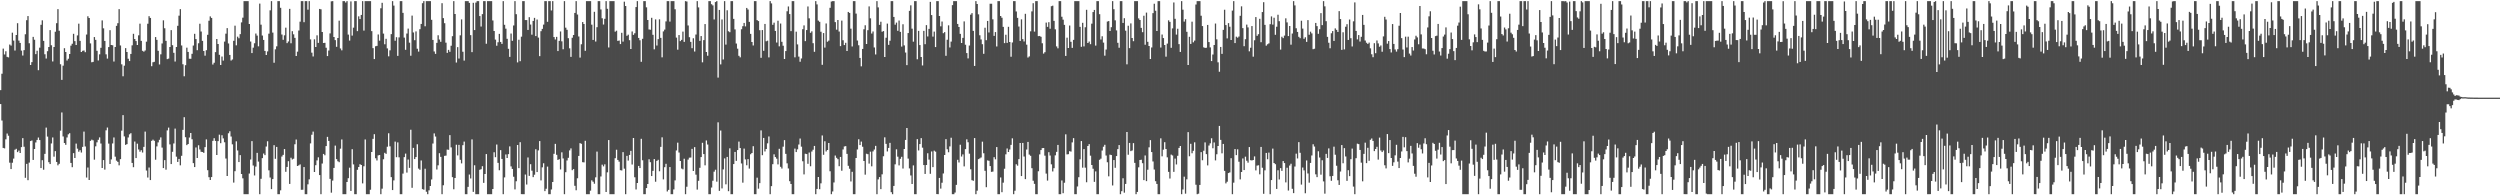 <?xml version="1.0" encoding="UTF-8"?>
<svg xmlns="http://www.w3.org/2000/svg" width="1920" height="150">
  <path d="M0 69.198h1v10.725H0zM1 56.630h1v35.953H1zM2 37.349h1v76.263H2zM3 41.842h1v72.153H3zM4 39.370h1v67.635H4zM5 43.652h1v58.907H5zM6 44.096h1v60.143H6zM7 34.186h1v90.722H7zM8 35.030h1v94.819H8zM9 25.104h1v99.884H9zM10 31.206h1v90.594H10zM11 38.825h1v76.172H11zM12 26.889h1v87.385H12zM13 17.798h1v99.051H13zM14 31.174h1v84.510H14zM15 32.986h1v84.512H15zM16 38.860h1v74.151H16zM17 42.664h1v63.419H17zM18 38.507h1v74.197H18zM19 26.335h1v110.241H19zM20 15.509h1v110.342H20zM21 12.346h1v126.050H21zM22 33.204h1v91.667H22zM23 49.931h1v58.385H23zM24 47.717h1v60.159H24zM25 28.310h1v94.498H25zM26 30.510h1v83.920H26zM27 41.570h1v67.843H27zM28 38.944h1v68.504H28zM29 53.931h1v51.675H29zM30 36.589h1v70.995H30zM31 19.064h1v110.033H31zM32 15.605h1v107.405H32zM33 31.403h1v98.930H33zM34 41.679h1v76.511H34zM35 44.964h1v53.048H35zM36 39.342h1v65.591H36zM37 36.111h1v88.477H37zM38 23.145h1v102.871H38zM39 34.740h1v75.451H39zM40 47.227h1v58.358H40zM41 36.102h1v84.222H41zM42 24.369h1v91.715H42zM43 17.816h1v106.556H43zM44 7.027h1v119.973H44zM45 23.582h1v102.214H45zM46 49.368h1v51.002H46zM47 61.363h1v25.008H47zM48 50.409h1v54.385H48zM49 36.992h1v72.816H49zM50 39.958h1v71.262H50zM51 46.504h1v59.077H51zM52 45.133h1v58.015H52zM53 41.485h1v60.830H53zM54 35.092h1v90.024H54zM55 33.604h1v94.787H55zM56 25.980h1v91.651H56zM57 31.577h1v89.777H57zM58 34.573h1v75.716H58zM59 27.175h1v87.021H59zM60 18.194h1v98.339H60zM61 31.396h1v83.963H61zM62 39.926h1v77.225H62zM63 39.031h1v73.769H63zM64 38.775h1v62.286H64zM65 40.089h1v72.386H65zM66 26.507h1v109.856H66zM67 12.483h1v116.162H67zM68 13.818h1v124.434H68zM69 33.350h1v74.828H69zM70 47.843h1v59.425H70zM71 47.520h1v60.237H71zM72 28.464h1v94.183H72zM73 30.634h1v81.734H73zM74 39.038h1v70.278H74zM75 46.442h1v60.919H75zM76 41.748h1v63.773H76zM77 36.697h1v73.521H77zM78 15.683h1v113.342H78zM79 21.746h1v101.186H79zM80 31.441h1v98.811H80zM81 41.746h1v58.342H81zM82 45.012h1v52.950H82zM83 36.147h1v74.133H83zM84 23.202h1v102.738H84zM85 34.563h1v87.868H85zM86 34.774h1v75.387H86zM87 47.250h1v58.298H87zM88 36.111h1v84.190H88zM89 19.849h1v103.551H89zM90 17.823h1v106.512H90zM91 7.004h1v119.989H91zM92 34.911h1v87.280H92zM93 49.384h1v50.979H93zM94 58.591h1v29.842H94zM95 50.425h1v54.353H95zM96 36.964h1v74.272H96zM97 39.947h1v70.747H97zM98 45.113h1v60.482H98zM99 46.914h1v56.257H99zM100 41.425h1v60.894H100zM101 34.797h1v90.356H101zM102 25.974h1v102.434H102zM103 29.963h1v78.735H103zM104 31.561h1v89.832H104zM105 34.563h1v75.751H105zM106 27.152h1v87.655H106zM107 18.157h1v98.394H107zM108 31.380h1v83.997H108zM109 39.015h1v78.140H109zM110 39.704h1v73.109H110zM111 38.766h1v62.309H111zM112 31.998h1v98.991H112zM113 18.240h1v118.126H113zM114 12.453h1v116.199H114zM115 13.779h1v124.505H115zM116 50.853h1v57.342H116zM117 47.811h1v59.475H117zM118 47.477h1v60.665H118zM119 28.450h1v94.201H119zM120 30.597h1v81.821H120zM121 39.017h1v70.335H121zM122 49.516h1v57.875H122zM123 41.709h1v63.824H123zM124 33.369h1v80.008H124zM125 15.637h1v113.436H125zM126 21.716h1v101.253H126zM127 31.400h1v98.879H127zM128 45.410h1v54.712H128zM129 44.989h1v52.993H129zM130 36.095h1v74.821H130zM131 23.167h1v102.821H131zM132 34.731h1v81.848H132zM133 40.553h1v69.635H133zM134 47.234h1v51.508H134zM135 36.108h1v84.203H135zM136 19.826h1v104.521H136zM137 12.014h1v110.042H137zM138 6.999h1v119.959H138zM139 34.918h1v84.734H139zM140 49.379h1v50.368H140zM141 58.585h1v31.428H141zM142 50.066h1v55.305H142zM143 36.614h1v74.849H143zM144 39.878h1v70.695H144zM145 45.101h1v60.521H145zM146 45.149h1v56.992H146zM147 41.329h1v65.652H147zM148 34.973h1v90.321H148zM149 25.935h1v102.377H149zM150 30.016h1v83.228H150zM151 38.541h1v82.816H151zM152 33.215h1v78.358H152zM153 18.224h1v96.570H153zM154 24.225h1v92.368H154zM155 31.389h1v85.368H155zM156 39.166h1v78.246H156zM157 42.769h1v70.246H157zM158 38.528h1v68.507H158zM159 26.713h1v104.018H159zM160 15.914h1v120.195H160zM161 12.584h1v125.665H161zM162 13.770h1v122.227H162zM163 49.537h1v58.644H163zM164 48.191h1v57.953H164zM165 40.041h1v68.200H165zM166 29.929h1v89.099H166zM167 33.804h1v74.581H167zM168 42.107h1v61.292H168zM169 49.944h1v60.036H169zM170 43.391h1v60.516H170zM171 46.548h1v59.743H171zM172 31.934h1v77.303H172zM173 25.877h1v95.858H173zM174 21.590h1v113.573H174zM175 33.394h1v68.941H175zM176 42.194h1v58.628H176zM177 46.509h1v58.372H177zM178 45.671h1v65.176H178zM179 31.352h1v108.893H179zM180 19.714h1v111.756H180zM181 34.811h1v73.716H181zM182 28.168h1v87.403H182zM183 29.377h1v95.073H183zM184 26.209h1v92.924H184zM185 17.219h1v116.418H185zM186 13.577h1v123.386H186zM187 0.856h1v148.286H187zM188 0.858h1v148.283H188zM189 0.858h1v148.283H189zM190 0.861h1v148.281H190zM191 18.443h1v114.846H191zM192 31.881h1v90.656H192zM193 40.771h1v67.612H193zM194 36.628h1v90.488H194zM195 33.243h1v101.498H195zM196 25.761h1v102.196H196zM197 27.347h1v90.040H197zM198 35.598h1v88.497H198zM199 2.749h1v146.388H199zM200 18.956h1v118.346H200zM201 27.310h1v94.153H201zM202 30.684h1v87.213H202zM203 39.118h1v80.008H203zM204 42.242h1v70.274H204zM205 39.464h1v69.047H205zM206 25.880h1v104.942H206zM207 7.933h1v128.407H207zM208 0.858h1v144.418H208zM209 25.037h1v112.489H209zM210 48.191h1v63.343H210zM211 37.880h1v84.068H211zM212 35.564h1v77.273H212zM213 0.858h1v148.286H213zM214 0.856h1v148.286H214zM215 6.008h1v140.151H215zM216 26.516h1v93.725H216zM217 30.542h1v88.408H217zM218 27.122h1v87.378H218zM219 21.259h1v110.660H219zM220 33.105h1v95.112H220zM221 31.858h1v91.928H221zM222 6.793h1v134.477H222zM223 33.236h1v87.904H223zM224 23.939h1v98.536H224zM225 26.385h1v95.503H225zM226 29.102h1v81.690H226zM227 43.016h1v64.119H227zM228 39.661h1v87.822H228zM229 23.426h1v103.555H229zM230 16.617h1v109.630H230zM231 0.858h1v144.891H231zM232 0.856h1v144.868H232zM233 17.029h1v111.298H233zM234 0.856h1v148.286H234zM235 0.858h1v148.283H235zM236 7.420h1v134.127H236zM237 0.861h1v136.853H237zM238 30.260h1v79.880H238zM239 40.453h1v63.039H239zM240 43.353h1v57.735H240zM241 30.219h1v101.894H241zM242 36.099h1v90.752H242zM243 27.143h1v96.018H243zM244 32.934h1v87.881H244zM245 6.876h1v127.574H245zM246 7.155h1v141.987H246zM247 24.554h1v101.056H247zM248 33.037h1v85.197H248zM249 32.863h1v86.375H249zM250 36.674h1v75.508H250zM251 43.076h1v62.052H251zM252 38.811h1v69.408H252zM253 25.635h1v111.713H253zM254 1.005h1v146.981H254zM255 0.858h1v137.867H255zM256 28.413h1v100.568H256zM257 30.810h1v81.017H257zM258 35.966h1v86.250H258zM259 29.178h1v94.672H259zM260 15.866h1v108.712H260zM261 37.246h1v76.920H261zM262 38.665h1v68.431H262zM263 0.858h1v148.283H263zM264 0.858h1v148.283H264zM265 1.950h1v147.189H265zM266 0.858h1v138.908H266zM267 26.571h1v110.271H267zM268 31.160h1v97.598H268zM269 1.057h1v145.589H269zM270 27.326h1v87.280H270zM271 21.256h1v104.986H271zM272 0.856h1v148.286H272zM273 0.858h1v148.286H273zM274 23.925h1v106.499H274zM275 12.543h1v115.691H275zM276 14.632h1v111.484H276zM277 11.462h1v115.258H277zM278 0.858h1v140.000H278zM279 23.495h1v104.221H279zM280 0.861h1v106.240H280zM281 0.856h1v148.286H281zM282 0.856h1v148.286H282zM283 0.858h1v148.283H283zM284 0.865h1v144.843H284zM285 23.891h1v92.841H285zM286 36.958h1v69.695H286zM287 45.355h1v57.706H287zM288 35.513h1v86.053H288zM289 35.227h1v88.010H289zM290 26.450h1v92.885H290zM291 31.258h1v87.774H291zM292 6.363h1v142.776H292zM293 2.129h1v142.790H293zM294 25.827h1v96.481H294zM295 34.021h1v83.322H295zM296 29.807h1v88.376H296zM297 37.154h1v75.533H297zM298 43.270h1v59.090H298zM299 38.676h1v73.727H299zM300 26.214h1v109.822H300zM301 0.858h1v145.088H301zM302 4.282h1v134.271H302zM303 31.288h1v77.486H303zM304 28.585h1v92.157H304zM305 42.904h1v66.472H305zM306 28.713h1v92.143H306zM307 0.856h1v148.286H307zM308 0.856h1v148.286H308zM309 9.858h1v123.486H309zM310 28.903h1v91.795H310zM311 38.226h1v79.754H311zM312 25.729h1v106.824H312zM313 21.950h1v100.555H313zM314 32.783h1v96.114H314zM315 42.812h1v56.841H315zM316 11.975h1v132.234H316zM317 24.909h1v88.662H317zM318 30.874h1v91.308H318zM319 24.138h1v96.471H319zM320 37.438h1v73.373H320zM321 39.638h1v89.866H321zM322 22.440h1v107.943H322zM323 18.402h1v104.839H323zM324 2.479h1v142.772H324zM325 0.858h1v144.859H325zM326 20.171h1v109.401H326zM327 0.856h1v146.397H327zM328 0.856h1v148.288H328zM329 0.858h1v145.322H329zM330 0.858h1v141.978H330zM331 15.186h1v122.623H331zM332 30.659h1v79.550H332zM333 39.512h1v62.933H333zM334 41.352h1v63.512H334zM335 32.902h1v97.323H335zM336 27.077h1v99.886H336zM337 30.336h1v87.296H337zM338 32.119h1v88.380H338zM339 2.447h1v146.695H339zM340 13.932h1v128.329H340zM341 17.825h1v101.873H341zM342 32.755h1v86.726H342zM343 40.613h1v74.261H343zM344 38.317h1v76.728H344zM345 39.773h1v63.995H345zM346 35.133h1v78.076H346zM347 27.811h1v108.220H347zM348 0.858h1v144.509H348zM349 10.764h1v125.917H349zM350 48.010h1v63.169H350zM351 36.198h1v83.171H351zM352 44.975h1v66.261H352zM353 27.136h1v95.579H353zM354 14.921h1v110.559H354zM355 39.738h1v71.754H355zM356 46.534h1v62.208H356zM357 0.858h1v148.283H357zM358 0.858h1v148.283H358zM359 0.856h1v142.648H359zM360 2.209h1v131.845H360zM361 26.999h1v110.037H361zM362 40.038h1v67.003H362zM363 2.163h1v145.193H363zM364 23.069h1v103.862H364zM365 2.014h1v147.128H365zM366 0.856h1v148.288H366zM367 0.858h1v148.283H367zM368 12.364h1v118.032H368zM369 20.375h1v109.563H369zM370 10.849h1v116.789H370zM371 0.858h1v139.593H371zM372 0.865h1v132.774H372zM373 33.568h1v84.743H373zM374 0.856h1v148.286H374zM375 0.858h1v148.286H375zM376 0.861h1v148.283H376zM377 0.861h1v148.279H377zM378 15.708h1v129.467H378zM379 23.817h1v93.102H379zM380 30.416h1v90.326H380zM381 35.113h1v75.867H381zM382 32.451h1v92.656H382zM383 25.990h1v104.768H383zM384 32.201h1v83.116H384zM385 33.680h1v88.399H385zM386 0.863h1v148.279H386zM387 19.054h1v117.206H387zM388 22.005h1v96.625H388zM389 29.796h1v91.560H389zM390 37.454h1v80.942H390zM391 43.694h1v68.717H391zM392 25.779h1v102.036H392zM393 31.322h1v98.421H393zM394 19.551h1v116.190H394zM395 0.858h1v144.582H395zM396 10.886h1v128.341H396zM397 47.932h1v63.448H397zM398 30.501h1v98.643H398zM399 46.989h1v62.215H399zM400 28.171h1v120.902H400zM401 0.856h1v148.286H401zM402 0.861h1v148.279H402zM403 15.399h1v118.639H403zM404 15.424h1v126.276H404zM405 22.987h1v97.957H405zM406 13.190h1v121.866H406zM407 18.830h1v107.298H407zM408 26.626h1v104.466H408zM409 16.058h1v119.959H409zM410 13.717h1v120.465H410zM411 27.706h1v86.954H411zM412 15.022h1v117.149H412zM413 28.883h1v86.648H413zM414 43.117h1v65.208H414zM415 23.952h1v114.619H415zM416 22.165h1v106.359H416zM417 18.883h1v106.517H417zM418 0.861h1v145.912H418zM419 0.861h1v144.077H419zM420 16.761h1v111.177H420zM421 0.856h1v148.286H421zM422 0.856h1v148.288H422zM423 8.020h1v137.487H423zM424 0.863h1v138.931H424zM425 28.459h1v89.651H425zM426 30.297h1v80.202H426zM427 28.331h1v90.571H427zM428 39.230h1v83.578H428zM429 31.409h1v90.878H429zM430 24.165h1v105.995H430zM431 31.755h1v85.233H431zM432 37.834h1v83.890H432zM433 0.858h1v148.281H433zM434 21.245h1v110.987H434zM435 22.868h1v100.390H435zM436 29.322h1v91.846H436zM437 37.136h1v78.369H437zM438 43.657h1v70.317H438zM439 28.995h1v101.706H439zM440 26.903h1v102.933H440zM441 9.947h1v132.742H441zM442 0.858h1v145.258H442zM443 11.165h1v125.727H443zM444 27.988h1v91.784H444zM445 44.229h1v65.705H445zM446 34.005h1v76.433H446zM447 16.967h1v107.577H447zM448 18.414h1v106.320H448zM449 39.029h1v69.093H449zM450 0.858h1v148.283H450zM451 0.858h1v148.286H451zM452 0.858h1v148.283H452zM453 0.858h1v145.599H453zM454 18.965h1v119.506H454zM455 30.688h1v108.902H455zM456 9.084h1v132.040H456zM457 31.908h1v104.265H457zM458 20.865h1v95.576H458zM459 0.858h1v148.283H459zM460 0.858h1v148.283H460zM461 7.290h1v128.259H461zM462 14.003h1v112.454H462zM463 18.855h1v108.941H463zM464 14.422h1v111.777H464zM465 0.861h1v146.571H465zM466 6.766h1v125.603H466zM467 36.454h1v71.123H467zM468 0.858h1v148.283H468zM469 0.856h1v148.286H469zM470 0.861h1v148.281H470zM471 0.858h1v148.283H471zM472 24.342h1v97.158H472zM473 23.559h1v91.457H473zM474 31.409h1v91.399H474zM475 31.128h1v93.054H475zM476 33.824h1v96.888H476zM477 25.166h1v105.771H477zM478 31.968h1v84.895H478zM479 1.277h1v128.249H479zM480 4.610h1v144.527H480zM481 27.470h1v92.258H481zM482 26.617h1v96.721H482zM483 30.862h1v88.106H483zM484 37.640h1v78.214H484zM485 24.154h1v102.216H485zM486 26.765h1v79.214H486zM487 25.552h1v110.575H487zM488 5.413h1v140.105H488zM489 0.858h1v139.684H489zM490 29.125h1v98.318H490zM491 30.933h1v98.165H491zM492 47.454h1v59.148H492zM493 29.805h1v93.290H493zM494 0.858h1v148.283H494zM495 0.856h1v148.286H495zM496 5.617h1v138.819H496zM497 15.351h1v125.947H497zM498 22.634h1v99.657H498zM499 22.847h1v101.717H499zM500 13.683h1v121.516H500zM501 26.706h1v104.521H501zM502 37.882h1v84.297H502zM503 14.907h1v124.658H503zM504 34.966h1v88.644H504zM505 30.029h1v92.715H505zM506 14.829h1v116.691H506zM507 29.057h1v83.725H507zM508 44.044h1v61.414H508zM509 24.094h1v113.663H509zM510 22.733h1v105.668H510zM511 16.445h1v109.353H511zM512 0.858h1v146.210H512zM513 0.858h1v144.971H513zM514 16.612h1v111.681H514zM515 0.858h1v148.283H515zM516 0.856h1v148.286H516zM517 0.861h1v144.617H517zM518 7.093h1v131.467H518zM519 28.862h1v86.716H519zM520 38.166h1v71.411H520zM521 26.937h1v90.230H521zM522 31.604h1v92.056H522zM523 30.624h1v98.813H523zM524 24.291h1v105.762H524zM525 32.135h1v89.749H525zM526 0.858h1v148.283H526zM527 1.156h1v142.255H527zM528 19.572h1v103.024H528zM529 28.576h1v92.521H529zM530 32.135h1v88.863H530zM531 36.999h1v77.309H531zM532 29.384h1v101.933H532zM533 39.551h1v73.460H533zM534 26.521h1v107.629H534zM535 0.858h1v144.772H535zM536 5.667h1v133.209H536zM537 31.407h1v97.476H537zM538 27.681h1v92.951H538zM539 47.891h1v61.766H539zM540 30.807h1v87.524H540zM541 18.464h1v108.513H541zM542 39.917h1v67.946H542zM543 42.785h1v68.237H543zM544 0.858h1v148.286H544zM545 0.858h1v148.286H545zM546 3.211h1v140.824H546zM547 4.161h1v134.635H547zM548 14.957h1v116.888H548zM549 1.593h1v128.780H549zM550 0.858h1v138.682H550zM551 59.608h1v34.362H551zM552 7.649h1v138.918H552zM553 49.450h1v50.793H553zM554 14.925h1v129.769H554zM555 45.676h1v84.430H555zM556 0.861h1v120.808H556zM557 34.275h1v107.272H557zM558 7.903h1v112.646H558zM559 23.996h1v122.850H559zM560 24.731h1v89.209H560zM561 0.858h1v148.283H561zM562 0.858h1v148.283H562zM563 14.509h1v111.497H563zM564 22.581h1v94.128H564zM565 33.421h1v90.129H565zM566 37.356h1v77.891H566zM567 42.854h1v65.888H567zM568 44.035h1v69.658H568zM569 22.495h1v103.040H569zM570 20.139h1v120.161H570zM571 17.638h1v96.501H571zM572 20.284h1v102.155H572zM573 6.079h1v120.845H573zM574 7.306h1v114.912H574zM575 16.807h1v112.690H575zM576 26.022h1v92.459H576zM577 32.270h1v85.224H577zM578 34.937h1v77.360H578zM579 0.856h1v148.283H579zM580 0.858h1v148.283H580zM581 15.445h1v121.001H581zM582 16.182h1v128.730H582zM583 23.211h1v117.435H583zM584 44.398h1v55.742H584zM585 23.069h1v96.146H585zM586 39.006h1v66.923H586zM587 18.382h1v97.941H587zM588 31.712h1v82.713H588zM589 31.245h1v78.820H589zM590 44.099h1v60.711H590zM591 0.856h1v148.286H591zM592 2.591h1v140.371H592zM593 19.066h1v107.048H593zM594 17.434h1v101.070H594zM595 23.765h1v96.861H595zM596 32.682h1v89.200H596zM597 15.923h1v110.332H597zM598 35.603h1v78.690H598zM599 18.068h1v110.012H599zM600 32.108h1v97.314H600zM601 35.120h1v77.497H601zM602 45.332h1v62.297H602zM603 39.214h1v78.955H603zM604 8.672h1v116.759H604zM605 4.942h1v124.438H605zM606 10.783h1v128.400H606zM607 23.904h1v117.396H607zM608 0.861h1v148.281H608zM609 0.858h1v148.286H609zM610 44.055h1v70.049H610zM611 24.337h1v92.448H611zM612 34.074h1v80.594H612zM613 43.476h1v67.545H613zM614 47.427h1v58.967H614zM615 44.904h1v67.749H615zM616 22.424h1v101.443H616zM617 19.505h1v114.441H617zM618 31.572h1v86.488H618zM619 23.094h1v95.235H619zM620 4.971h1v120.850H620zM621 14.099h1v103.049H621zM622 25.177h1v102.530H622zM623 24.046h1v92.315H623zM624 33.195h1v81.798H624zM625 39.798h1v72.269H625zM626 0.856h1v148.286H626zM627 3.403h1v141.705H627zM628 15.813h1v120.124H628zM629 16.766h1v128.519H629zM630 24.362h1v116.457H630zM631 49.750h1v54.279H631zM632 25.408h1v93.462H632zM633 36.578h1v71.938H633zM634 18.015h1v98.309H634zM635 32.069h1v83.132H635zM636 31.176h1v78.667H636zM637 5.994h1v125.537H637zM638 1.199h1v147.942H638zM639 0.858h1v146.212H639zM640 0.858h1v139.275H640zM641 17.006h1v102.461H641zM642 22.792h1v98.378H642zM643 15.351h1v106.915H643zM644 24.229h1v103.432H644zM645 35.454h1v85.046H645zM646 15.843h1v115.276H646zM647 30.940h1v83.865H647zM648 34.612h1v77.875H648zM649 32.879h1v79.372H649zM650 39.143h1v79.040H650zM651 9.151h1v118.204H651zM652 9.908h1v119.682H652zM653 22.041h1v117.320H653zM654 35.690h1v96.231H654zM655 0.858h1v148.283H655zM656 0.858h1v148.286H656zM657 10.439h1v110.880H657zM658 31.144h1v83.645H658zM659 34.760h1v72.201H659zM660 44.490h1v66.920H660zM661 50.935h1v57.836H661zM662 37.585h1v75.094H662zM663 22.469h1v101.168H663zM664 19.425h1v114.711H664zM665 33.774h1v84.309H665zM666 23.190h1v95.217H666zM667 4.916h1v120.710H667zM668 14.076h1v102.399H668zM669 25.756h1v101.978H669zM670 24.152h1v92.143H670zM671 36.459h1v78.374H671zM672 41.808h1v70.232H672zM673 0.858h1v148.283H673zM674 5.676h1v132.106H674zM675 19.093h1v116.874H675zM676 16.667h1v128.593H676zM677 24.367h1v109.515H677zM678 23.859h1v96.135H678zM679 43.755h1v61.713H679zM680 28.970h1v81.525H680zM681 18.148h1v98.177H681zM682 34.456h1v79.166H682zM683 31.279h1v78.426H683zM684 0.858h1v146.768H684zM685 0.858h1v148.281H685zM686 13.030h1v129.765H686zM687 18.945h1v107.240H687zM688 17.358h1v97.311H688zM689 23.678h1v96.650H689zM690 15.763h1v111.275H690zM691 24.470h1v97.508H691zM692 35.777h1v84.666H692zM693 18.615h1v110.831H693zM694 34.879h1v79.568H694zM695 40.329h1v67.133H695zM696 50.040h1v48.278H696zM697 25.413h1v96.396H697zM698 8.329h1v121.017H698zM699 4.092h1v130.680H699zM700 22.023h1v119.305H700zM701 32.002h1v95.034H701zM702 0.858h1v148.283H702zM703 0.861h1v148.281H703zM704 45.531h1v61.306H704zM705 23.724h1v91.855H705zM706 34.628h1v75.996H706zM707 43.769h1v62.306H707zM708 50.256h1v63.132H708zM709 23.689h1v103.095H709zM710 33.925h1v99.669H710zM711 19.281h1v107.439H711zM712 28.022h1v89.667H712zM713 22.181h1v100.404H713zM714 1.447h1v132.024H714zM715 11.593h1v104.745H715zM716 28.107h1v100.273H716zM717 24.275h1v91.431H717zM718 36.129h1v80.340H718zM719 0.858h1v148.194H719zM720 0.856h1v148.286H720zM721 12.307h1v124.331H721zM722 20.203h1v124.656H722zM723 16.525h1v123.825H723zM724 25.481h1v107.760H724zM725 24.667h1v94.386H725zM726 42.840h1v64.027H726zM727 30.528h1v84.089H727zM728 19.462h1v97.469H728zM729 36.452h1v75.991H729zM730 31.927h1v73.865H730zM731 3.928h1v145.216H731zM732 0.856h1v148.286H732zM733 0.856h1v146.990H733zM734 0.856h1v141.110H734zM735 18.393h1v104.352H735zM736 20.737h1v104.029H736zM737 25.992h1v85.149H737zM738 33.005h1v87.204H738zM739 29.063h1v89.516H739zM740 16.429h1v111.385H740zM741 34.353h1v80.159H741zM742 40.739h1v66.273H742zM743 44.845h1v64.437H743zM744 34.978h1v83.025H744zM745 11.263h1v118.710H745zM746 10.107h1v128.297H746zM747 23.689h1v115.164H747zM748 50.661h1v55.389H748zM749 0.858h1v148.283H749zM750 3.062h1v143.383H750zM751 11.018h1v111.198H751zM752 27.086h1v94.569H752zM753 30.334h1v90.610H753zM754 33.936h1v74.860H754zM755 41.341h1v76.371H755zM756 21.300h1v109.893H756zM757 30.897h1v112.885H757zM758 16.088h1v107.089H758zM759 24.909h1v98.586H759zM760 2.863h1v124.667H760zM761 2.888h1v129.087H761zM762 14.845h1v116.927H762zM763 27.534h1v93.187H763zM764 24.639h1v97.719H764zM765 35.678h1v77.257H765zM766 0.861h1v148.281H766zM767 0.858h1v148.283H767zM768 12.282h1v123.988H768zM769 13.596h1v134.035H769zM770 20.611h1v119.696H770zM771 33.108h1v96.474H771zM772 26.690h1v91.859H772zM773 32.934h1v81.097H773zM774 20.567h1v96.188H774zM775 32.265h1v82.576H775zM776 43.559h1v67.687H776zM777 32.634h1v73.620H777zM778 0.858h1v148.286H778zM779 0.858h1v145.642H779zM780 8.814h1v117.332H780zM781 13.710h1v113.516H781zM782 20.361h1v101.873H782zM783 31.448h1v78.362H783zM784 14.827h1v120.417H784zM785 30.043h1v79.724H785zM786 31.865h1v88.339H786zM787 10.579h1v126.981H787zM788 34.293h1v80.550H788zM789 44.179h1v64.822H789zM790 43.316h1v75.421H790zM791 24.074h1v95.576H791zM792 8.739h1v120.454H792zM793 2.433h1v136.361H793zM794 24.282h1v116.915H794zM795 0.861h1v148.265H795zM796 0.856h1v148.286H796zM797 27.752h1v103.780H797zM798 27.583h1v90.992H798zM799 28.239h1v87.009H799zM800 33.234h1v80.509H800zM801 41.162h1v72.521H801zM802 40.073h1v79.486H802zM803 17.352h1v115.972H803zM804 20.620h1v118.087H804zM805 17.047h1v99.820H805zM806 22.057h1v97.403H806zM807 4.745h1v121.447H807zM808 4.365h1v127.316H808zM809 16.033h1v113.143H809zM810 22.538h1v96.744H810zM811 35.609h1v81.015H811zM812 37.125h1v74.165H812zM813 0.858h1v148.286H813zM814 0.858h1v148.283H814zM815 12.863h1v125.727H815zM816 15.115h1v133.282H816zM817 19.102h1v121.262H817zM818 42.957h1v60.212H818zM819 28.910h1v89.678H819zM820 36.889h1v81.537H820zM821 19.617h1v96.515H821zM822 32.105h1v84.309H822zM823 36.752h1v72.624H823zM824 30.608h1v75.499H824zM825 0.858h1v148.286H825zM826 0.858h1v148.283H826zM827 0.858h1v142.353H827zM828 0.861h1v135.223H828zM829 20.615h1v101.749H829zM830 35.950h1v72.386H830zM831 17.493h1v111.285H831zM832 35.641h1v78.868H832zM833 20.934h1v107.822H833zM834 7.544h1v132.420H834zM835 33.032h1v79.115H835zM836 31.902h1v78.772H836zM837 33.964h1v85.577H837zM838 18.155h1v108.582H838zM839 9.279h1v120.312H839zM840 7.613h1v132.063H840zM841 35.019h1v96.600H841zM842 0.858h1v148.286H842zM843 0.856h1v148.286H843zM844 10.911h1v111.795H844zM845 30.302h1v91.555H845zM846 27.830h1v87.760H846zM847 32.705h1v79.985H847zM848 42.732h1v68.500H848zM849 38.061h1v81.374H849zM850 16.548h1v108.087H850zM851 16.184h1v119.252H851zM852 23.817h1v94.952H852zM853 20.911h1v98.167H853zM854 0.863h1v141.573H854zM855 7.070h1v115.837H855zM856 15.614h1v113.278H856zM857 23.337h1v96.524H857zM858 32.895h1v81.642H858zM859 36.646h1v74.773H859zM860 0.858h1v148.286H860zM861 0.861h1v145.995H861zM862 17.603h1v119.298H862zM863 13.982h1v133.990H863zM864 23.529h1v117.712H864zM865 49.409h1v51.958H865zM866 19.766h1v99.069H866zM867 36.971h1v72.816H867zM868 17.983h1v98.094H868zM869 29.198h1v86.343H869zM870 31.620h1v78.291H870zM871 0.861h1v124.221H871zM872 0.856h1v148.286H872zM873 0.858h1v146.562H873zM874 14.129h1v114.388H874zM875 15.363h1v107.506H875zM876 21.412h1v101.241H876zM877 24.706h1v100.612H877zM878 12.096h1v126.224H878zM879 34.360h1v85.023H879zM880 9.686h1v129.403H880zM881 32.126h1v98.227H881zM882 35.346h1v77.795H882zM883 45.291h1v62.352H883zM884 36.472h1v80.299H884zM885 10.069h1v113.931H885zM886 2.868h1v127.329H886zM887 8.233h1v130.923H887zM888 23.797h1v117.483H888zM889 0.858h1v148.283H889zM890 0.856h1v148.288H890zM891 36.520h1v69.699H891zM892 26.530h1v93.553H892zM893 29.214h1v85.741H893zM894 34.573h1v74.657H894zM895 43.526h1v70.885H895zM896 33.499h1v87.355H896zM897 15.623h1v116.386H897zM898 16.779h1v120.344H898zM899 36.706h1v82.020H899zM900 21.828h1v97.554H900zM901 1.902h1v130.101H901zM902 14.422h1v107.380H902zM903 26.564h1v99.733H903zM904 22.083h1v97.579H904zM905 33.907h1v79.726H905zM906 39.874h1v72.235H906zM907 0.856h1v148.286H907zM908 7.407h1v138.123H908zM909 16.578h1v119.112H909zM910 14.754h1v133.974H910zM911 24.399h1v113.322H911zM912 49.928h1v51.563H912zM913 28.255h1v91.759H913zM914 33.742h1v76.719H914zM915 16.617h1v101.104H915zM916 32.533h1v83.302H916zM917 31.158h1v78.136H917zM918 3.468h1v138.414H918zM919 0.858h1v148.283H919zM920 0.858h1v147.890H920zM921 0.858h1v141.174H921zM922 12.087h1v104.736H922zM923 20.043h1v103.047H923zM924 36.335h1v79.449H924zM925 36.806h1v72.533H925zM926 36.683h1v81.679H926zM927 19.137h1v107.865H927zM928 32.311h1v79.482H928zM929 36.411h1v73.682H929zM930 46.905h1v59.283H930zM931 41.904h1v71.976H931zM932 34.550h1v74.870H932zM933 18.077h1v105.125H933zM934 30.194h1v88.280H934zM935 47.866h1v64.277H935zM936 55.085h1v41.618H936zM937 36.031h1v71.375H937zM938 41.377h1v76.376H938zM939 22.936h1v87.630H939zM940 7.452h1v123.756H940zM941 19.260h1v121.612H941zM942 29.485h1v110.062H942zM943 17.791h1v115.141H943zM944 20.524h1v111.873H944zM945 30.725h1v90.754H945zM946 8.123h1v141.019H946zM947 0.856h1v139.414H947zM948 33.067h1v81.393H948zM949 28.180h1v90.942H949zM950 28.924h1v85.771H950zM951 28.036h1v96.183H951zM952 12.151h1v125.624H952zM953 4.884h1v127.210H953zM954 21.618h1v100.104H954zM955 35.479h1v95.116H955zM956 30.105h1v90.191H956zM957 18.896h1v104.526H957zM958 21.055h1v103.869H958zM959 39.445h1v73.517H959zM960 36.678h1v86.371H960zM961 20.009h1v103.210H961zM962 43.517h1v79.376H962zM963 30.901h1v89.232H963zM964 13.124h1v117.725H964zM965 27.514h1v99.648H965zM966 26.278h1v100.671H966zM967 14.447h1v119.460H967zM968 32.414h1v80.450H968zM969 9.270h1v119.552H969zM970 1.712h1v147.132H970zM971 19.084h1v111.740H971zM972 35.074h1v82.375H972zM973 33.982h1v88.328H973zM974 33.323h1v83.851H974zM975 18.560h1v130.579H975zM976 12.618h1v125.695H976zM977 18.910h1v95.224H977zM978 13.644h1v111.552H978zM979 26.713h1v99.390H979zM980 20.508h1v124.574H980zM981 11.318h1v119.449H981zM982 16.264h1v121.566H982zM983 38.074h1v91.061H983zM984 28.207h1v103.011H984zM985 29.279h1v94.421H985zM986 27.340h1v97.906H986zM987 14.097h1v126.006H987zM988 17.196h1v111.626H988zM989 27.679h1v118.671H989zM990 19.958h1v107.178H990zM991 34.321h1v91.436H991zM992 25.731h1v119.268H992zM993 0.856h1v147.494H993zM994 4.147h1v123.759H994zM995 21.719h1v96.281H995zM996 24.529h1v97.172H996zM997 28.242h1v80.891H997zM998 29.333h1v88.003H998zM999 15.944h1v125.835H999zM1000 21.986h1v106.698H1000zM1001 29.796h1v101.072H1001zM1002 28.645h1v119.762H1002zM1003 32.169h1v91.074H1003zM1004 15.459h1v117.744H1004zM1005 26.658h1v113.615H1005zM1006 24.305h1v100.852H1006zM1007 25.665h1v93.750H1007zM1008 37.766h1v73.034H1008zM1009 37.415h1v75.144H1009zM1010 17.606h1v116.256H1010zM1011 20.068h1v115.986H1011zM1012 25.946h1v90.207H1012zM1013 22.414h1v98.557H1013zM1014 10.089h1v124.079H1014zM1015 19.299h1v103.761H1015zM1016 0.858h1v138.455H1016zM1017 4.839h1v143.893H1017zM1018 16.292h1v101.898H1018zM1019 28.299h1v92.995H1019zM1020 32.799h1v81.150H1020zM1021 37.083h1v98.284H1021zM1022 25.527h1v113.303H1022zM1023 23.847h1v111.259H1023zM1024 31.414h1v81.212H1024zM1025 21.810h1v97.009H1025zM1026 22.923h1v104.354H1026zM1027 24.538h1v113.887H1027zM1028 8.556h1v133.459H1028zM1029 14.664h1v117.078H1029zM1030 38.310h1v73.084H1030zM1031 24.776h1v100.594H1031zM1032 37.926h1v75.842H1032zM1033 20.547h1v99.630H1033zM1034 18.599h1v120.323H1034zM1035 30.684h1v100.024H1035zM1036 15.028h1v120.245H1036zM1037 29.322h1v92.963H1037zM1038 35.708h1v78.442H1038zM1039 16.399h1v126.920H1039zM1040 1.863h1v147.279H1040zM1041 23.774h1v97.733H1041zM1042 30.256h1v80.104H1042zM1043 26.926h1v83.780H1043zM1044 31.874h1v83.274H1044zM1045 28.288h1v96.657H1045zM1046 11.465h1v127.787H1046zM1047 19.089h1v99.097H1047zM1048 31.130h1v78.419H1048zM1049 32.808h1v92.464H1049zM1050 33.762h1v79.742H1050zM1051 32.707h1v90.786H1051zM1052 37.134h1v70.251H1052zM1053 41.652h1v64.673H1053zM1054 43.920h1v64.304H1054zM1055 33.188h1v82.880H1055zM1056 40.871h1v73.569H1056zM1057 31.078h1v81.681H1057zM1058 33.327h1v89.232H1058zM1059 35.905h1v69.763H1059zM1060 34.904h1v80.665H1060zM1061 39.741h1v77.046H1061zM1062 27.951h1v87.595H1062zM1063 12.925h1v113.997H1063zM1064 15.015h1v114.297H1064zM1065 33.552h1v69.402H1065zM1066 31.535h1v86.062H1066zM1067 37.697h1v69.884H1067zM1068 40.299h1v81.042H1068zM1069 18.464h1v108.916H1069zM1070 33.746h1v90.910H1070zM1071 37.985h1v81.294H1071zM1072 39.619h1v71.564H1072zM1073 37.807h1v86.304H1073zM1074 19.746h1v109.305H1074zM1075 9.968h1v111.376H1075zM1076 29.263h1v87.039H1076zM1077 38.036h1v67.081H1077zM1078 43.870h1v69.285H1078zM1079 28.182h1v77.186H1079zM1080 36.440h1v79.605H1080zM1081 28.173h1v96.570H1081zM1082 41.162h1v80.674H1082zM1083 42.657h1v69.349H1083zM1084 36.172h1v81.715H1084zM1085 38.832h1v88.561H1085zM1086 30.306h1v103.139H1086zM1087 27.427h1v108.289H1087zM1088 28.709h1v81.242H1088zM1089 33.994h1v79.445H1089zM1090 4.589h1v106.446H1090zM1091 26.397h1v88.259H1091zM1092 37.223h1v80.649H1092zM1093 37.292h1v72.887H1093zM1094 37.788h1v68.415H1094zM1095 41.675h1v69.093H1095zM1096 21.094h1v115.125H1096zM1097 12.536h1v112.537H1097zM1098 8.645h1v131.147H1098zM1099 29.189h1v97.884H1099zM1100 38.974h1v70.688H1100zM1101 41.840h1v68.756H1101zM1102 27.738h1v88.074H1102zM1103 27.381h1v94.439H1103zM1104 18.388h1v96.545H1104zM1105 39.562h1v70.120H1105zM1106 42.664h1v76.035H1106zM1107 36.921h1v76.014H1107zM1108 28.084h1v95.673H1108zM1109 26.591h1v96.357H1109zM1110 21.041h1v120.314H1110zM1111 45.055h1v59.006H1111zM1112 41.290h1v58.589H1112zM1113 37.715h1v74.929H1113zM1114 24.996h1v100.447H1114zM1115 29.984h1v85.323H1115zM1116 39.278h1v75.993H1116zM1117 46.161h1v61.812H1117zM1118 36.823h1v84.869H1118zM1119 19.725h1v103.878H1119zM1120 17.287h1v109.971H1120zM1121 5.132h1v125.288H1121zM1122 30.606h1v92.725H1122zM1123 0.856h1v148.288H1123zM1124 0.856h1v148.286H1124zM1125 0.856h1v148.286H1125zM1126 0.863h1v148.279H1126zM1127 10.931h1v138.210H1127zM1128 30.201h1v95.387H1128zM1129 35.332h1v72.411H1129zM1130 38.647h1v75.643H1130zM1131 32.520h1v93.931H1131zM1132 26.438h1v108.636H1132zM1133 28.482h1v82.553H1133zM1134 32.380h1v91.866H1134zM1135 3.323h1v145.811H1135zM1136 7.185h1v129.966H1136zM1137 21.863h1v99.284H1137zM1138 30.624h1v91.541H1138zM1139 39.011h1v79.884H1139zM1140 39.551h1v72.984H1140zM1141 39.537h1v62.373H1141zM1142 32.721h1v98.028H1142zM1143 19.597h1v115.647H1143zM1144 0.861h1v144.083H1144zM1145 9.842h1v127.716H1145zM1146 47.569h1v63.512H1146zM1147 37.326h1v85.442H1147zM1148 43.900h1v66.559H1148zM1149 30.125h1v92.400H1149zM1150 0.858h1v148.283H1150zM1151 0.856h1v148.286H1151zM1152 12.701h1v121.230H1152zM1153 26.186h1v92.503H1153zM1154 27.214h1v87.600H1154zM1155 21.133h1v110.685H1155zM1156 22.577h1v100.273H1156zM1157 31.915h1v96.293H1157zM1158 21.698h1v117.101H1158zM1159 10.565h1v125.787H1159zM1160 25.097h1v90.987H1160zM1161 26.299h1v96.272H1161zM1162 29.036h1v88.813H1162zM1163 38.413h1v69.692H1163zM1164 39.603h1v88.387H1164zM1165 23.005h1v107.446H1165zM1166 18.933h1v107.323H1166zM1167 0.861h1v144.889H1167zM1168 0.856h1v144.930H1168zM1169 20.048h1v109.158H1169zM1170 0.858h1v148.283H1170zM1171 0.858h1v148.283H1171zM1172 7.320h1v134.150H1172zM1173 0.858h1v137.281H1173zM1174 25.751h1v91.647H1174zM1175 35.735h1v73.860H1175zM1176 43.391h1v60.017H1176zM1177 43.048h1v62.402H1177zM1178 30.425h1v101.914H1178zM1179 26.985h1v99.866H1179zM1180 30.981h1v84.107H1180zM1181 39.153h1v81.736H1181zM1182 7.755h1v141.383H1182zM1183 16.871h1v118.153H1183zM1184 24.948h1v99.863H1184zM1185 33.035h1v84.057H1185zM1186 36.674h1v82.363H1186zM1187 44.799h1v66.923H1187zM1188 38.793h1v69.834H1188zM1189 26.793h1v103.473H1189zM1190 12.962h1v123.637H1190zM1191 0.858h1v146.791H1191zM1192 11.833h1v126.460H1192zM1193 49.317h1v61.592H1193zM1194 30.428h1v92.590H1194zM1195 35.408h1v77.181H1195zM1196 28.835h1v95.700H1196zM1197 13.808h1v111.243H1197zM1198 38.464h1v70.450H1198zM1199 0.856h1v148.283H1199zM1200 0.858h1v148.283H1200zM1201 1.003h1v148.137H1201zM1202 0.856h1v142.516H1202zM1203 1.962h1v130.701H1203zM1204 26.521h1v110.394H1204zM1205 1.222h1v145.280H1205zM1206 16.255h1v120.634H1206zM1207 22.918h1v94.901H1207zM1208 0.856h1v148.288H1208zM1209 0.858h1v148.283H1209zM1210 8.549h1v140.593H1210zM1211 13.424h1v112.015H1211zM1212 14.397h1v113.983H1212zM1213 8.727h1v118.050H1213zM1214 0.858h1v140.243H1214zM1215 1.831h1v130.618H1215zM1216 36.816h1v71.743H1216zM1217 0.856h1v148.286H1217zM1218 0.856h1v148.288H1218zM1219 0.861h1v148.283H1219zM1220 0.861h1v145.081H1220zM1221 23.486h1v101.196H1221zM1222 36.855h1v79.308H1222zM1223 43.680h1v60.569H1223zM1224 35.941h1v85.275H1224zM1225 36.374h1v86.950H1225zM1226 26.436h1v94.379H1226zM1227 31.268h1v86.675H1227zM1228 39.375h1v79.720H1228zM1229 2.900h1v146.239H1229zM1230 25.882h1v116.911H1230zM1231 24.792h1v97.565H1231zM1232 29.929h1v88.451H1232zM1233 37.633h1v77.142H1233zM1234 44.872h1v67.234H1234zM1235 38.033h1v69.138H1235zM1236 25.120h1v111.408H1236zM1237 7.652h1v138.746H1237zM1238 0.858h1v138.851H1238zM1239 26.189h1v110.346H1239zM1240 49.207h1v61.803H1240zM1241 28.500h1v92.377H1241zM1242 33.105h1v80.830H1242zM1243 0.858h1v148.283H1243zM1244 0.856h1v148.288H1244zM1245 3.452h1v140.199H1245zM1246 28.825h1v92.219H1246zM1247 32.481h1v87.357H1247zM1248 25.186h1v92.184H1248zM1249 21.929h1v110.490H1249zM1250 33.218h1v95.533H1250zM1251 32.602h1v87.392H1251zM1252 11.934h1v131.548H1252zM1253 23.291h1v108.863H1253zM1254 29.553h1v91.807H1254zM1255 24.282h1v95.890H1255zM1256 29.830h1v81.624H1256zM1257 44.598h1v62.853H1257zM1258 38.322h1v91.216H1258zM1259 22.085h1v105.979H1259zM1260 17.443h1v108.845H1260zM1261 0.858h1v144.349H1261zM1262 0.858h1v144.754H1262zM1263 17.301h1v111.374H1263zM1264 0.856h1v148.286H1264zM1265 0.858h1v148.283H1265zM1266 5.612h1v137.050H1266zM1267 0.858h1v136.404H1267zM1268 30.327h1v79.617H1268zM1269 39.416h1v62.750H1269zM1270 42.979h1v58.182H1270zM1271 34.467h1v96.329H1271zM1272 35.257h1v91.509H1272zM1273 27.262h1v95.215H1273zM1274 31.886h1v88.673H1274zM1275 5.708h1v127.808H1275zM1276 2.637h1v146.507H1276zM1277 18.496h1v101.246H1277zM1278 34.744h1v84.446H1278zM1279 32.746h1v83.219H1279zM1280 38.267h1v76.344H1280zM1281 42.526h1v63.849H1281zM1282 39.372h1v68.633H1282zM1283 27.319h1v108.636H1283zM1284 0.858h1v145.015H1284zM1285 0.865h1v137.123H1285zM1286 28.374h1v98.611H1286zM1287 40.963h1v78.944H1287zM1288 35.568h1v82.091H1288zM1289 27.175h1v95.563H1289zM1290 15.244h1v110.744H1290zM1291 33.275h1v78.152H1291zM1292 39.386h1v69.035H1292zM1293 0.858h1v148.256H1293zM1294 0.858h1v148.283H1294zM1295 1.817h1v147.324H1295zM1296 0.858h1v139.091H1296zM1297 26.669h1v110.085H1297zM1298 34.433h1v93.775H1298zM1299 2.451h1v144.999H1299zM1300 27.864h1v102.935H1300zM1301 21.268h1v101.488H1301zM1302 0.858h1v148.286H1302zM1303 0.856h1v148.286H1303zM1304 21.579h1v108.483H1304zM1305 12.589h1v116.128H1305zM1306 19.395h1v107.948H1306zM1307 11.513h1v114.388H1307zM1308 0.858h1v139.675H1308zM1309 23.637h1v103.809H1309zM1310 0.861h1v147.821H1310zM1311 0.856h1v148.286H1311zM1312 0.856h1v148.288H1312zM1313 0.858h1v148.283H1313zM1314 0.861h1v148.281H1314zM1315 23.197h1v98.312H1315zM1316 36.285h1v79.708H1316zM1317 31.435h1v91.383H1317zM1318 31.249h1v92.848H1318zM1319 31.187h1v99.401H1319zM1320 25.168h1v105.801H1320zM1321 31.993h1v90.074H1321zM1322 0.863h1v148.279H1322zM1323 4.559h1v138.318H1323zM1324 22.014h1v96.696H1324zM1325 30.666h1v92.926H1325zM1326 34.216h1v84.274H1326zM1327 37.443h1v75.332H1327zM1328 26.010h1v101.713H1328zM1329 34.259h1v77.669H1329zM1330 25.584h1v110.463H1330zM1331 0.856h1v144.745H1331zM1332 4.239h1v135.294H1332zM1333 30.775h1v78.882H1333zM1334 30.833h1v98.630H1334zM1335 47.742h1v61.370H1335zM1336 29.887h1v93.242H1336zM1337 0.856h1v148.286H1337zM1338 0.858h1v148.283H1338zM1339 9.222h1v124.963H1339zM1340 15.388h1v125.997H1340zM1341 31.082h1v91.143H1341zM1342 22.902h1v112.248H1342zM1343 13.548h1v117.208H1343zM1344 26.676h1v104.462H1344zM1345 37.745h1v70.862H1345zM1346 13.474h1v122.644H1346zM1347 26.720h1v87.387H1347zM1348 26.743h1v95.771H1348zM1349 15.044h1v117.110H1349zM1350 37.614h1v70.761H1350zM1351 40.954h1v96.904H1351zM1352 22.682h1v105.869H1352zM1353 19.334h1v105.485H1353zM1354 1.952h1v145.088H1354zM1355 0.858h1v144.891H1355zM1356 19.476h1v109.792H1356zM1357 0.856h1v148.279H1357zM1358 0.858h1v148.286H1358zM1359 0.858h1v143.820H1359zM1360 0.861h1v144.580H1360zM1361 7.221h1v128.854H1361zM1362 28.949h1v81.786H1362zM1363 27.084h1v90.015H1363zM1364 38.848h1v70.988H1364zM1365 31.769h1v92.095H1365zM1366 24.477h1v104.796H1366zM1367 32.256h1v86.863H1367zM1368 32.167h1v89.697H1368zM1369 0.918h1v148.224H1369zM1370 18.050h1v116.396H1370zM1371 22.181h1v100.882H1371zM1372 29.675h1v90.990H1372zM1373 42.648h1v78.333H1373zM1374 37.239h1v76.360H1374zM1375 29.274h1v102.347H1375zM1376 37.438h1v76.078H1376zM1377 19.876h1v114.061H1377zM1378 0.858h1v144.697H1378zM1379 11.954h1v126.743H1379zM1380 48.582h1v62.478H1380zM1381 27.592h1v93.272H1381zM1382 47.550h1v63.352H1382zM1383 28.729h1v92.800H1383zM1384 16.088h1v109.671H1384zM1385 38.914h1v73.636H1385zM1386 46.740h1v60.299H1386zM1387 0.856h1v148.286H1387zM1388 0.858h1v148.281H1388zM1389 0.861h1v143.941H1389zM1390 0.858h1v140.144H1390zM1391 24.735h1v114.459H1391zM1392 22.204h1v108.508H1392zM1393 11.318h1v126.421H1393zM1394 22.380h1v90.015H1394zM1395 0.858h1v148.283H1395zM1396 0.856h1v148.288H1396zM1397 0.861h1v148.281H1397zM1398 11.531h1v118.826H1398zM1399 16.599h1v110.916H1399zM1400 12.772h1v113.990H1400zM1401 0.861h1v146.910H1401zM1402 0.858h1v131.037H1402zM1403 33.021h1v85.133H1403zM1404 0.858h1v148.286H1404zM1405 0.856h1v148.286H1405zM1406 0.861h1v148.281H1406zM1407 0.861h1v148.283H1407zM1408 16.026h1v129.094H1408zM1409 23.682h1v93.242H1409zM1410 31.368h1v91.367H1410zM1411 37.617h1v74.870H1411zM1412 30.881h1v93.491H1412zM1413 25.218h1v105.704H1413zM1414 30.757h1v84.881H1414zM1415 33.861h1v88.060H1415zM1416 1.131h1v148.006H1416zM1417 8.441h1v127.872H1417zM1418 26.273h1v92.926H1418zM1419 30.892h1v92.784H1419zM1420 37.676h1v81.400H1420zM1421 44.135h1v69.454H1421zM1422 24.197h1v102.187H1422zM1423 31.494h1v98.325H1423zM1424 19.210h1v117.133H1424zM1425 0.858h1v144.736H1425zM1426 10.497h1v126.567H1426zM1427 36.214h1v75.098H1427zM1428 34.850h1v98.646H1428zM1429 46.758h1v62.208H1429zM1430 3.060h1v146.082H1430zM1431 0.856h1v148.286H1431zM1432 0.858h1v148.286H1432zM1433 14.905h1v120.259H1433zM1434 16.294h1v121.770H1434zM1435 22.513h1v99.076H1435zM1436 15.269h1v119.490H1436zM1437 19.345h1v107.236H1437zM1438 27.351h1v104.331H1438zM1439 12.785h1v127.316H1439zM1440 15.134h1v118.199H1440zM1441 29.128h1v86.108H1441zM1442 15.173h1v116.112H1442zM1443 29.169h1v83.100H1443zM1444 41.631h1v67.678H1444zM1445 24.191h1v113.301H1445zM1446 23.062h1v102.690H1446zM1447 18.839h1v107.604H1447zM1448 0.861h1v146.239H1448zM1449 0.856h1v144.745H1449zM1450 16.564h1v111.786H1450zM1451 0.858h1v148.283H1451zM1452 0.858h1v148.286H1452zM1453 8.297h1v137.201H1453zM1454 0.861h1v138.338H1454zM1455 28.697h1v89.163H1455zM1456 29.974h1v80.374H1456zM1457 26.662h1v90.603H1457zM1458 32.055h1v90.855H1458zM1459 31.316h1v94.128H1459zM1460 24.188h1v105.762H1460zM1461 32.101h1v84.778H1461zM1462 38.544h1v83.260H1462zM1463 0.861h1v148.281H1463zM1464 19.379h1v101.665H1464zM1465 20.842h1v101.791H1465zM1466 28.320h1v94.313H1466zM1467 37.035h1v78.362H1467zM1468 38.995h1v75.380H1468zM1469 31.300h1v99.726H1469zM1470 26.587h1v102.825H1470zM1471 9.730h1v132.591H1471zM1472 0.858h1v145.537H1472zM1473 10.961h1v125.684H1473zM1474 31.222h1v88.342H1474zM1475 45.261h1v63.785H1475zM1476 38.624h1v68.033H1476zM1477 18.926h1v100.978H1477zM1478 20.414h1v106.389H1478zM1479 42.929h1v60.729H1479zM1480 0.858h1v148.283H1480zM1481 0.858h1v148.283H1481zM1482 0.858h1v148.256H1482zM1483 4.360h1v134.658H1483zM1484 15.408h1v118.117H1484zM1485 1.513h1v130.609H1485zM1486 0.858h1v138.631H1486zM1487 55.273h1v40.343H1487zM1488 7.803h1v138.819H1488zM1489 49.477h1v50.608H1489zM1490 14.857h1v129.838H1490zM1491 43.980h1v62.466H1491zM1492 0.861h1v129.250H1492zM1493 46.477h1v65.501H1493zM1494 7.915h1v133.768H1494zM1495 44.286h1v58.305H1495zM1496 23.982h1v122.825H1496zM1497 38.567h1v73.169H1497zM1498 0.858h1v148.286H1498zM1499 6.775h1v142.367H1499zM1500 13.788h1v106.311H1500zM1501 33.192h1v89.424H1501zM1502 33.302h1v81.834H1502zM1503 38.505h1v70.296H1503zM1504 43.625h1v70.226H1504zM1505 22.073h1v103.180H1505zM1506 32.542h1v107.325H1506zM1507 17.349h1v107.639H1507zM1508 29.079h1v88.964H1508zM1509 20.414h1v102.333H1509zM1510 6.514h1v121.159H1510zM1511 16.805h1v103.564H1511zM1512 24.950h1v102.807H1512zM1513 25.452h1v92.917H1513zM1514 34.744h1v76.634H1514zM1515 0.858h1v148.277H1515zM1516 0.858h1v148.283H1516zM1517 15.736h1v120.953H1517zM1518 21.130h1v124.006H1518zM1519 16.326h1v124.329H1519zM1520 32.201h1v96.927H1520zM1521 23.172h1v96.190H1521zM1522 43.778h1v62.082H1522zM1523 18.393h1v95.650H1523zM1524 30.824h1v85.522H1524zM1525 36.035h1v75.739H1525zM1526 31.219h1v74.414H1526zM1527 0.858h1v148.283H1527zM1528 2.559h1v140.369H1528zM1529 12.708h1v119.085H1529zM1530 17.436h1v108.623H1530zM1531 23.733h1v96.899H1531zM1532 32.604h1v75.245H1532zM1533 15.807h1v110.980H1533zM1534 39.496h1v66.389H1534zM1535 32.233h1v88.277H1535zM1536 18.407h1v111.099H1536zM1537 34.998h1v79.246H1537zM1538 45.403h1v62.176H1538zM1539 45.012h1v73.098H1539zM1540 26.097h1v96.032H1540zM1541 8.576h1v120.678H1541zM1542 4.131h1v135.086H1542zM1543 24.344h1v116.936H1543zM1544 0.861h1v127.123H1544zM1545 0.858h1v148.286H1545zM1546 8.789h1v116.515H1546zM1547 32.169h1v74.547H1547zM1548 24.451h1v92.237H1548zM1549 34.099h1v76.746H1549zM1550 44.426h1v61.901H1550zM1551 44.870h1v67.907H1551zM1552 22.552h1v101.283H1552zM1553 26.230h1v107.696H1553zM1554 19.519h1v92.290H1554zM1555 24.163h1v94.208H1555zM1556 4.294h1v121.136H1556zM1557 5.170h1v119.149H1557zM1558 14.582h1v112.960H1558zM1559 24.900h1v90.294H1559zM1560 26.250h1v89.198H1560zM1561 36.600h1v75.000H1561zM1562 0.858h1v148.231H1562zM1563 0.856h1v148.286H1563zM1564 15.507h1v120.399H1564zM1565 16.344h1v128.469H1565zM1566 20.750h1v119.863H1566zM1567 39.617h1v83.876H1567zM1568 24.683h1v93.416H1568zM1569 41.029h1v64.693H1569zM1570 18.240h1v98.183H1570zM1571 31.833h1v82.299H1571zM1572 38.372h1v71.617H1572zM1573 31.295h1v74.602H1573zM1574 5.621h1v143.520H1574zM1575 0.858h1v148.283H1575zM1576 0.856h1v140.913H1576zM1577 2.527h1v137.464H1577zM1578 22.776h1v98.355H1578zM1579 32.295h1v76.076H1579zM1580 15.518h1v111.294H1580zM1581 35.522h1v69.370H1581zM1582 31.712h1v88.763H1582zM1583 16.088h1v114.958H1583zM1584 34.742h1v79.736H1584zM1585 32.538h1v76.945H1585zM1586 36.225h1v82.075H1586zM1587 26.644h1v100.884H1587zM1588 9.199h1v120.353H1588zM1589 10.103h1v129.272H1589zM1590 35.690h1v96.275H1590zM1591 0.863h1v148.279H1591zM1592 0.858h1v148.286H1592zM1593 11.071h1v109.270H1593zM1594 31.350h1v81.519H1594zM1595 34.824h1v80.463H1595zM1596 43.332h1v67.966H1596zM1597 47.484h1v58.418H1597zM1598 44.948h1v67.932H1598zM1599 22.373h1v101.347H1599zM1600 20.249h1v113.795H1600zM1601 19.416h1v95.760H1601zM1602 23.142h1v95.263H1602zM1603 4.074h1v121.349H1603zM1604 5.184h1v115.066H1604zM1605 14.630h1v113.194H1605zM1606 25.017h1v90.317H1606zM1607 34.522h1v81.139H1607zM1608 36.619h1v74.906H1608zM1609 0.858h1v148.267H1609zM1610 0.858h1v148.283H1610zM1611 15.575h1v120.335H1611zM1612 16.276h1v128.405H1612zM1613 23.412h1v117.123H1613zM1614 44.300h1v55.790H1614zM1615 23.215h1v95.986H1615zM1616 39.198h1v66.527H1616zM1617 18.363h1v98.044H1617zM1618 31.769h1v82.606H1618zM1619 31.377h1v78.559H1619zM1620 44.279h1v60.500H1620zM1621 0.856h1v148.286H1621zM1622 2.486h1v140.357H1622zM1623 19.091h1v107.092H1623zM1624 17.340h1v101.152H1624zM1625 23.726h1v96.629H1625zM1626 25.990h1v95.924H1626zM1627 15.951h1v110.239H1627zM1628 35.651h1v78.717H1628zM1629 18.121h1v111.193H1629zM1630 32.165h1v93.793H1630zM1631 35.069h1v77.632H1631zM1632 45.216h1v62.315H1632zM1633 39.269h1v78.852H1633zM1634 8.819h1v116.631H1634zM1635 5.017h1v124.342H1635zM1636 10.934h1v128.245H1636zM1637 23.898h1v117.460H1637zM1638 0.856h1v148.286H1638zM1639 0.858h1v148.283H1639zM1640 44.064h1v67.960H1640zM1641 24.328h1v92.461H1641zM1642 34.074h1v80.614H1642zM1643 43.469h1v67.536H1643zM1644 49.896h1v56.493H1644zM1645 44.911h1v67.733H1645zM1646 22.451h1v101.411H1646zM1647 19.526h1v114.402H1647zM1648 31.595h1v86.467H1648zM1649 23.087h1v95.247H1649zM1650 4.951h1v120.824H1650zM1651 14.083h1v103.098H1651zM1652 25.685h1v102.033H1652zM1653 24.074h1v92.274H1653zM1654 33.227h1v81.715H1654zM1655 39.784h1v72.269H1655zM1656 0.858h1v148.283H1656zM1657 6.889h1v138.251H1657zM1658 15.795h1v120.154H1658zM1659 16.736h1v128.563H1659zM1660 24.342h1v116.469H1660zM1661 49.745h1v54.282H1661zM1662 25.328h1v93.544H1662zM1663 36.587h1v71.935H1663zM1664 18.036h1v98.302H1664zM1665 32.023h1v83.169H1665zM1666 31.167h1v78.676H1666zM1667 5.926h1v125.709H1667zM1668 1.138h1v148.004H1668zM1669 0.861h1v146.230H1669zM1670 0.856h1v139.284H1670zM1671 17.015h1v102.459H1671zM1672 22.746h1v98.421H1672zM1673 15.392h1v106.876H1673zM1674 24.181h1v103.356H1674zM1675 35.429h1v85.087H1675zM1676 15.848h1v115.295H1676zM1677 30.901h1v83.887H1677zM1678 34.591h1v77.969H1678zM1679 32.838h1v79.401H1679zM1680 39.114h1v79.108H1680zM1681 9.112h1v118.304H1681zM1682 9.885h1v119.719H1682zM1683 22.018h1v117.373H1683zM1684 35.658h1v96.288H1684zM1685 0.858h1v148.283H1685zM1686 0.856h1v148.286H1686zM1687 10.698h1v110.969H1687zM1688 22.833h1v101.397H1688zM1689 30.892h1v90.427H1689zM1690 30.910h1v82.452H1690zM1691 40.919h1v73.153H1691zM1692 35.710h1v81.612H1692zM1693 21.611h1v109.216H1693zM1694 16.505h1v126.780H1694zM1695 30.402h1v87.659H1695zM1696 17.681h1v105.212H1696zM1697 2.969h1v130.115H1697zM1698 14.381h1v102.205H1698zM1699 25.953h1v104.045H1699zM1700 24.200h1v96.112H1700zM1701 35.543h1v80.839H1701zM1702 0.863h1v127.174H1702zM1703 0.856h1v148.286H1703zM1704 4.424h1v131.909H1704zM1705 15.353h1v124.738H1705zM1706 13.605h1v134.427H1706zM1707 23.328h1v110.577H1707zM1708 26.814h1v91.738H1708zM1709 32.986h1v84.883H1709zM1710 28.432h1v82.864H1710zM1711 20.551h1v96.064H1711zM1712 32.021h1v82.741H1712zM1713 32.648h1v75.492H1713zM1714 0.858h1v146.965H1714zM1715 0.858h1v148.283H1715zM1716 8.611h1v137.965H1716zM1717 14.056h1v113.583H1717zM1718 15.775h1v102.528H1718zM1719 20.508h1v101.711H1719zM1720 14.742h1v120.987H1720zM1721 22.119h1v99.559H1721zM1722 30.334h1v90.067H1722zM1723 11.071h1v126.430H1723zM1724 34.081h1v80.962H1724zM1725 40.611h1v68.237H1725zM1726 45.424h1v57.072H1726zM1727 23.831h1v95.934H1727zM1728 8.702h1v119.913H1728zM1729 2.785h1v132.456H1729zM1730 21.966h1v119.181H1730zM1731 43.954h1v82.583H1731zM1732 0.858h1v148.286H1732zM1733 0.858h1v148.283H1733zM1734 31.313h1v76.794H1734zM1735 27.347h1v90.969H1735zM1736 25.905h1v87.602H1736zM1737 33.891h1v72.269H1737zM1738 43.851h1v76.021H1738zM1739 14.614h1v117.329H1739zM1740 32.813h1v105.036H1740zM1741 16.674h1v111.594H1741zM1742 27.187h1v91.235H1742zM1743 21.492h1v99.527H1743zM1744 1.719h1v132.278H1744zM1745 15.736h1v102.937H1745zM1746 26.923h1v101.834H1746zM1747 22.236h1v98.229H1747zM1748 37.003h1v79.671H1748zM1749 0.858h1v148.283H1749zM1750 0.858h1v148.283H1750zM1751 12.637h1v125.844H1751zM1752 14.552h1v133.379H1752zM1753 15.191h1v125.134H1753zM1754 26.241h1v105.462H1754zM1755 27.990h1v89.857H1755zM1756 36.422h1v83.295H1756zM1757 26.665h1v86.636H1757zM1758 20.080h1v96.613H1758zM1759 36.191h1v76.302H1759zM1760 30.988h1v75.538H1760zM1761 0.861h1v148.279H1761zM1762 0.856h1v148.286H1762zM1763 0.858h1v148.283H1763zM1764 0.856h1v142.202H1764zM1765 14.111h1v108.659H1765zM1766 30.807h1v91.665H1766zM1767 12.316h1v115.755H1767zM1768 39.729h1v74.648H1768zM1769 30.842h1v90.793H1769zM1770 6.553h1v132.296H1770zM1771 33.270h1v81.287H1771zM1772 43.785h1v65.916H1772zM1773 32.487h1v81.047H1773zM1774 26.830h1v94.272H1774zM1775 8.814h1v120.106H1775zM1776 7.386h1v131.117H1776zM1777 22.861h1v116.872H1777zM1778 50.757h1v53.192H1778zM1779 0.858h1v148.286H1779zM1780 4.230h1v139.275H1780zM1781 11.536h1v110.262H1781zM1782 32.936h1v88.351H1782zM1783 27.104h1v87.701H1783zM1784 33.600h1v72.011H1784zM1785 42.542h1v77.609H1785zM1786 17.246h1v108.520H1786zM1787 27.077h1v107.600H1787zM1788 15.921h1v102.658H1788zM1789 22.277h1v97.172H1789zM1790 5.701h1v124.823H1790zM1791 0.858h1v140.412H1791zM1792 16.276h1v112.438H1792zM1793 27.331h1v90.571H1793zM1794 23.955h1v96.609H1794zM1795 37.042h1v74.597H1795zM1796 0.858h1v148.286H1796zM1797 0.858h1v148.283H1797zM1798 15.866h1v121.660H1798zM1799 14.131h1v133.257H1799zM1800 20.945h1v120.087H1800zM1801 34.872h1v92.956H1801zM1802 26.516h1v91.891H1802zM1803 24.120h1v91.514H1803zM1804 17.610h1v99.225H1804zM1805 33.035h1v83.009H1805zM1806 37.704h1v71.867H1806zM1807 30.874h1v75.041H1807zM1808 0.858h1v148.283H1808zM1809 0.858h1v146.288H1809zM1810 10.739h1v116.906H1810zM1811 13.586h1v114.214H1811zM1812 21.499h1v100.884H1812zM1813 30.750h1v79.317H1813zM1814 12.174h1v121.296H1814zM1815 33.929h1v76.181H1815zM1816 32.746h1v88.140H1816zM1817 9.112h1v129.922H1817zM1818 35.362h1v77.829H1818zM1819 45.740h1v62.579H1819zM1820 43.472h1v72.874H1820zM1821 27.111h1v94.560H1821zM1822 10.478h1v119.897H1822zM1823 1.325h1v137.547H1823zM1824 24.209h1v117.162H1824zM1825 0.861h1v148.265H1825zM1826 0.856h1v148.286H1826zM1827 24.829h1v104.649H1827zM1828 26.278h1v93.940H1828zM1829 31.272h1v83.750H1829zM1830 33.696h1v80.303H1830zM1831 40.686h1v72.295H1831zM1832 38.397h1v82.187H1832zM1833 16.262h1v115.581H1833zM1834 21.398h1v116.098H1834zM1835 16.905h1v99.392H1835zM1836 22.048h1v97.373H1836zM1837 2.181h1v124.372H1837zM1838 1.412h1v130.600H1838zM1839 14.369h1v111.342H1839zM1840 22.760h1v97.321H1840zM1841 33.687h1v80.880H1841zM1842 36.053h1v75.948H1842zM1843 0.856h1v148.286H1843zM1844 0.856h1v148.286H1844zM1845 16.635h1v118.906H1845zM1846 14.859h1v134.283H1846zM1847 23.346h1v116.991H1847zM1848 45.298h1v57.468H1848zM1849 30.283h1v88.548H1849zM1850 39.400h1v78.088H1850zM1851 16.466h1v101.049H1851zM1852 31.979h1v85.155H1852zM1853 31.078h1v78.740H1853zM1854 43.508h1v63.343H1854zM1855 0.856h1v148.288H1855zM1856 0.858h1v148.286H1856zM1857 0.858h1v141.689H1857zM1858 0.858h1v135.065H1858zM1859 20.206h1v102.548H1859zM1860 37.376h1v70.947H1860zM1861 34.799h1v81.445H1861zM1862 36.269h1v79.454H1862zM1863 26.562h1v93.228H1863zM1864 18.569h1v109.177H1864zM1865 35.365h1v75.918H1865zM1866 47.834h1v58.324H1866zM1867 42.052h1v70.464H1867zM1868 22.160h1v103.482H1868zM1869 14.850h1v111.818H1869zM1870 9.389h1v126.210H1870zM1871 39.352h1v89.866H1871zM1872 53.627h1v50.018H1872zM1873 57.887h1v35.799H1873zM1874 42.139h1v57.067H1874zM1875 44.112h1v57.962H1875zM1876 41.123h1v69.042H1876zM1877 57.642h1v47.047H1877zM1878 64.705h1v21.703H1878zM1879 70.155h1v9.938H1879zM1880 67.319h1v12.778H1880zM1881 67.417h1v14.117H1881zM1882 68.610h1v14.605H1882zM1883 70.942h1v9.812H1883zM1884 72.533h1v4.813H1884zM1885 73.691h1v2.628H1885zM1886 73.107h1v3.351H1886zM1887 73.196h1v3.555H1887zM1888 73.432h1v3.463H1888zM1889 74.242h1v1.904H1889zM1890 74.437h1v1.158H1890zM1891 74.691h1v1.000H1891zM1892 74.627h1v1.000H1892zM1893 74.643h1v1.000H1893zM1894 74.730h1v1.000H1894zM1895 74.863h1v1.000H1895zM1896 74.858h1v1.000H1896zM1897 74.913h1v1.000H1897zM1898 74.922h1v1.000H1898zM1899 74.936h1v1.000H1899zM1900 74.959h1v1.000H1900zM1901 74.979h1v1.000H1901zM1902 74.966h1v1.000H1902zM1903 74.984h1v1.000H1903zM1904 74.991h1v1.000H1904zM1905 74.993h1v1.000H1905zM1906 74.995h1v1.000H1906zM1907 74.998h1v1.000H1907zM1908 74.998h1v1.000H1908zM1909 74.998h1v1.000H1909zM1910 74.998h1v1.000H1910zM1911 74.998h1v1.000H1911zM1912 74.998h1v1.000H1912zM1913 74.998h1v1.000H1913zM1914 74.998h1v1.000H1914zM1915 74.998h1v1.000H1915zM1916 74.998h1v1.000H1916zM1917 74.998h1v1.000H1917zM1918 74.998h1v1.000H1918zM1919 74.998h1v1.000H1919z" fill="#4a4a4a"></path>
</svg>
